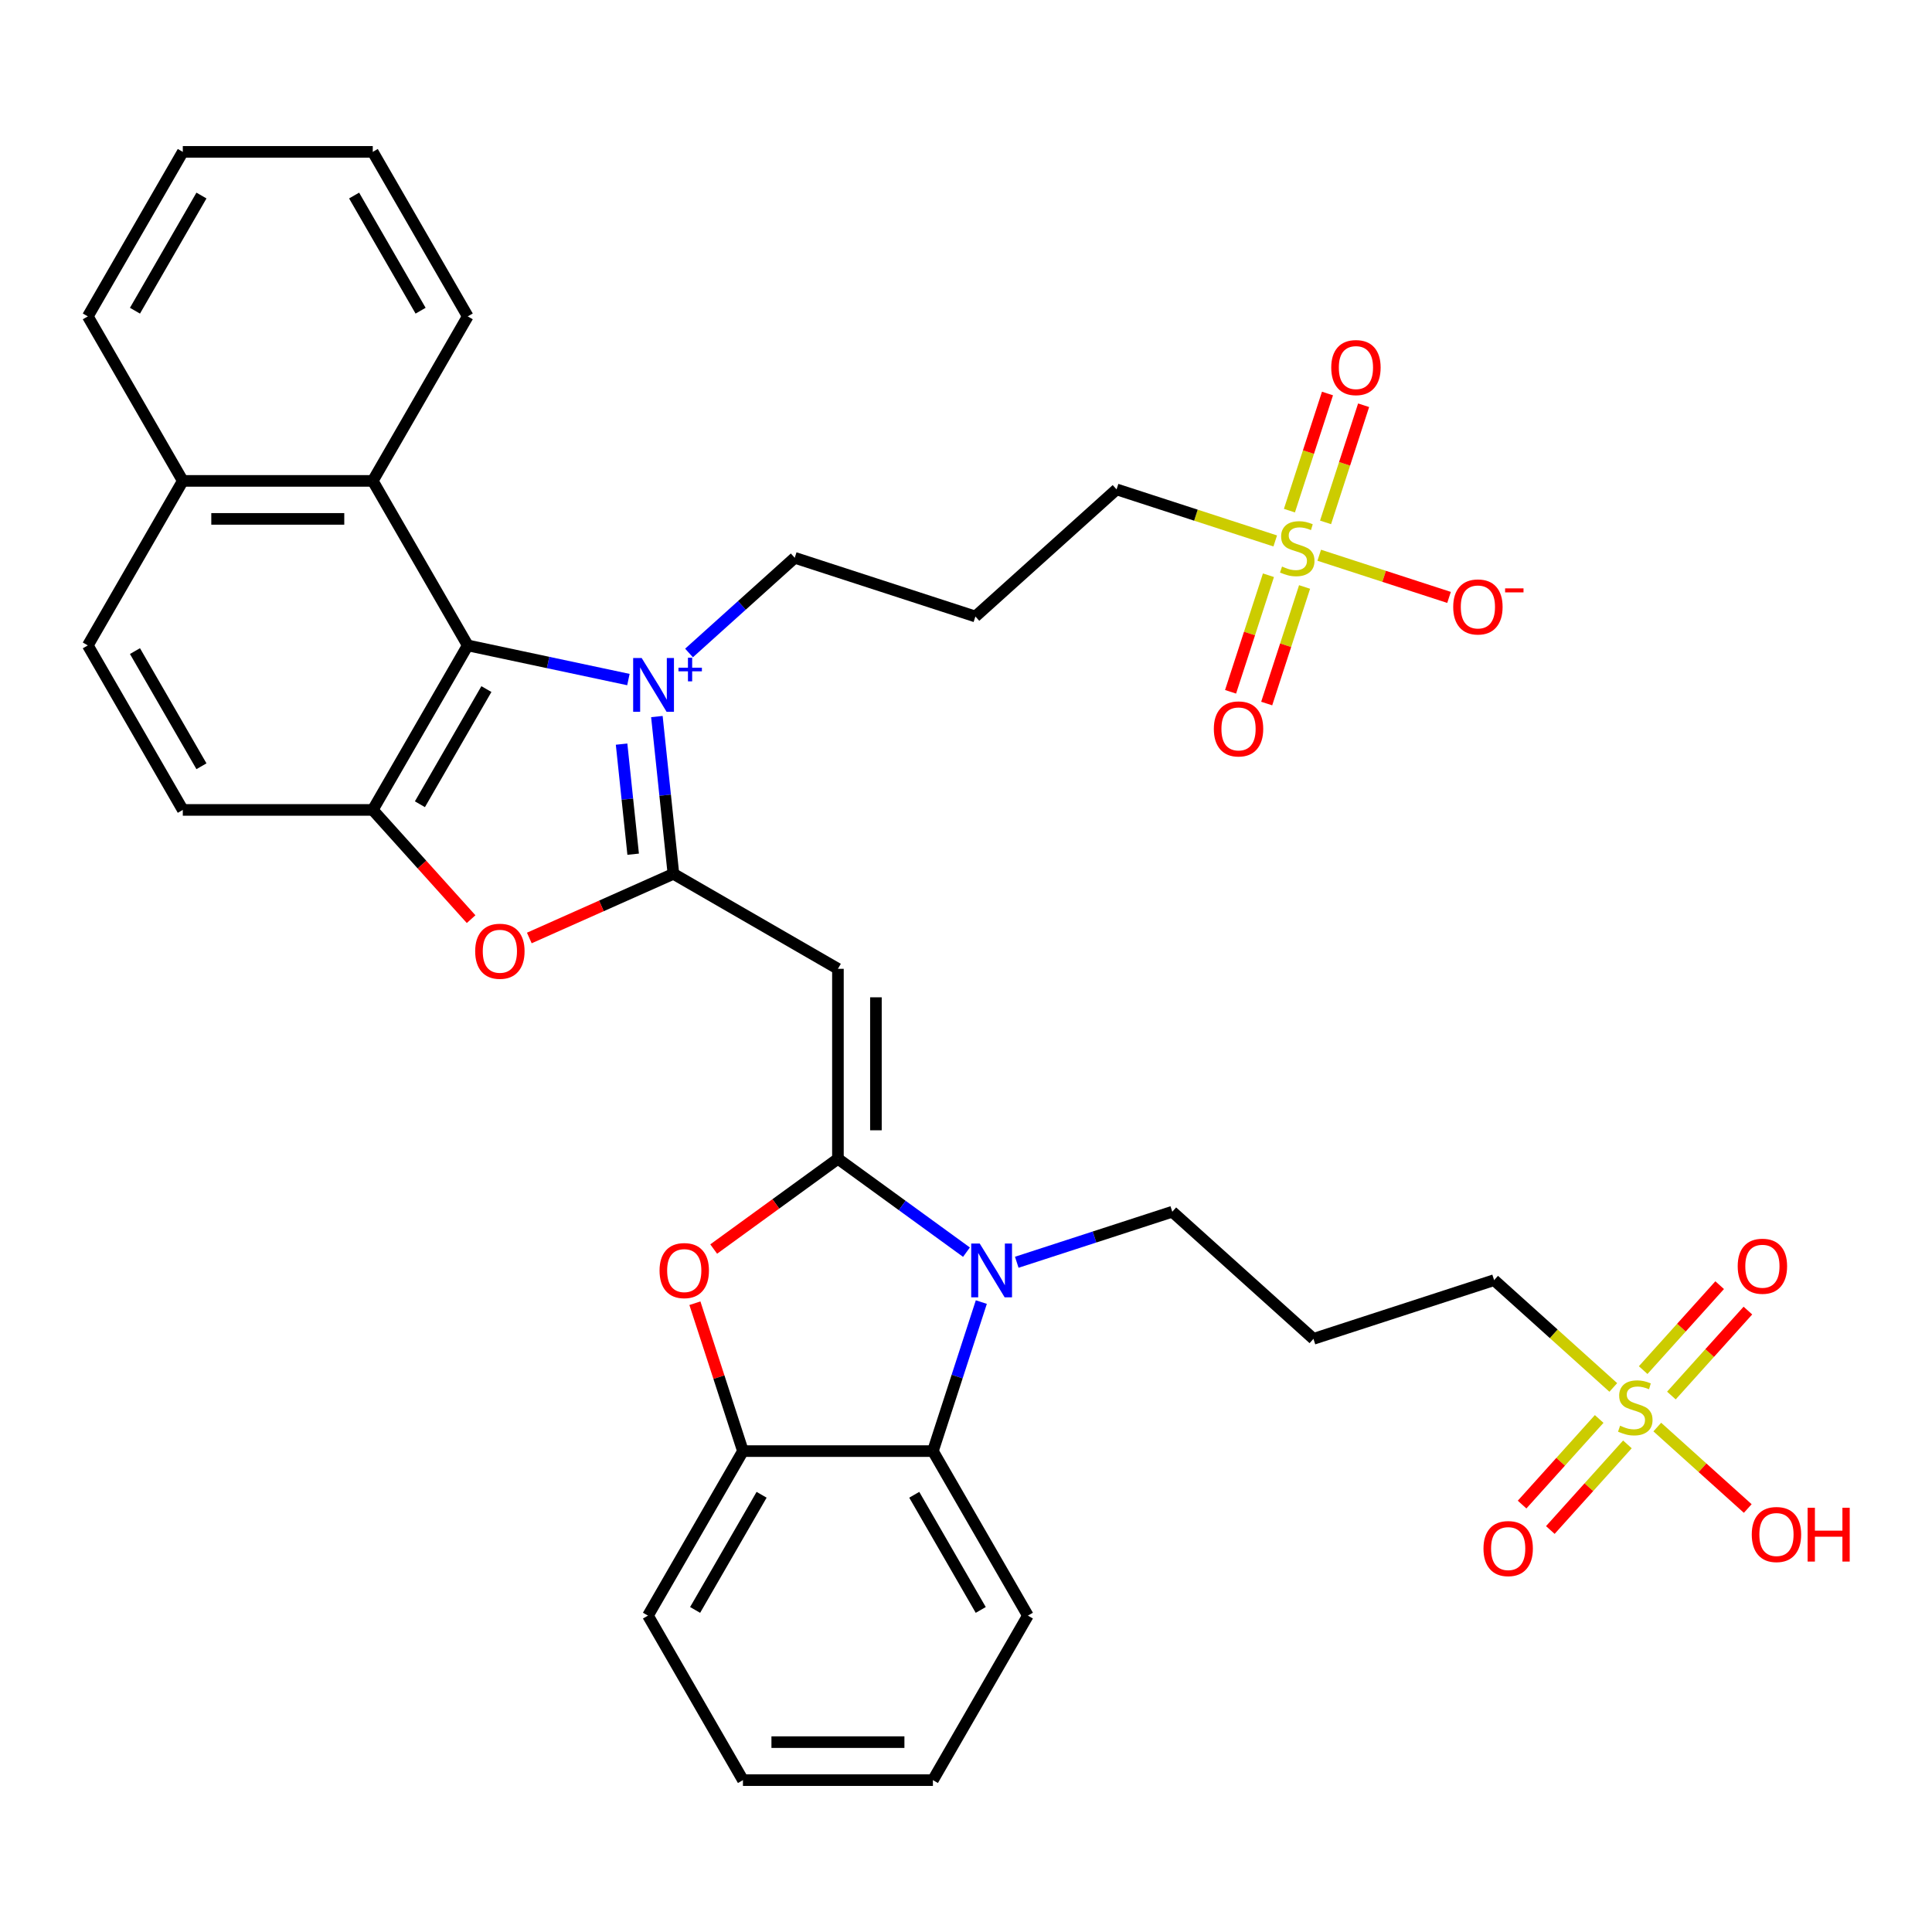 <?xml version='1.0' encoding='iso-8859-1'?>
<svg version='1.1' baseProfile='full'
              xmlns='http://www.w3.org/2000/svg'
                      xmlns:rdkit='http://www.rdkit.org/xml'
                      xmlns:xlink='http://www.w3.org/1999/xlink'
                  xml:space='preserve'
width='1000px' height='1000px' viewBox='0 0 1000 1000'>
<!-- END OF HEADER -->
<rect style='opacity:1.0;fill:#FFFFFF;stroke:none' width='1000' height='1000' x='0' y='0'> </rect>
<path class='bond-0' d='M 340.003,370.888 L 344.281,411.591' style='fill:none;fill-rule:evenodd;stroke:#0000FF;stroke-width:6px;stroke-linecap:butt;stroke-linejoin:miter;stroke-opacity:1' />
<path class='bond-0' d='M 344.281,411.591 L 348.559,452.293' style='fill:none;fill-rule:evenodd;stroke:#000000;stroke-width:6px;stroke-linecap:butt;stroke-linejoin:miter;stroke-opacity:1' />
<path class='bond-0' d='M 321.729,385.154 L 324.724,413.646' style='fill:none;fill-rule:evenodd;stroke:#0000FF;stroke-width:6px;stroke-linecap:butt;stroke-linejoin:miter;stroke-opacity:1' />
<path class='bond-0' d='M 324.724,413.646 L 327.718,442.138' style='fill:none;fill-rule:evenodd;stroke:#000000;stroke-width:6px;stroke-linecap:butt;stroke-linejoin:miter;stroke-opacity:1' />
<path class='bond-4' d='M 325.263,351.74 L 283.684,342.902' style='fill:none;fill-rule:evenodd;stroke:#0000FF;stroke-width:6px;stroke-linecap:butt;stroke-linejoin:miter;stroke-opacity:1' />
<path class='bond-4' d='M 283.684,342.902 L 242.105,334.064' style='fill:none;fill-rule:evenodd;stroke:#000000;stroke-width:6px;stroke-linecap:butt;stroke-linejoin:miter;stroke-opacity:1' />
<path class='bond-19' d='M 356.637,337.98 L 383.994,313.347' style='fill:none;fill-rule:evenodd;stroke:#0000FF;stroke-width:6px;stroke-linecap:butt;stroke-linejoin:miter;stroke-opacity:1' />
<path class='bond-19' d='M 383.994,313.347 L 411.351,288.715' style='fill:none;fill-rule:evenodd;stroke:#000000;stroke-width:6px;stroke-linecap:butt;stroke-linejoin:miter;stroke-opacity:1' />
<path class='bond-2' d='M 348.559,452.293 L 433.711,501.456' style='fill:none;fill-rule:evenodd;stroke:#000000;stroke-width:6px;stroke-linecap:butt;stroke-linejoin:miter;stroke-opacity:1' />
<path class='bond-7' d='M 348.559,452.293 L 311.267,468.897' style='fill:none;fill-rule:evenodd;stroke:#000000;stroke-width:6px;stroke-linecap:butt;stroke-linejoin:miter;stroke-opacity:1' />
<path class='bond-7' d='M 311.267,468.897 L 273.975,485.5' style='fill:none;fill-rule:evenodd;stroke:#FF0000;stroke-width:6px;stroke-linecap:butt;stroke-linejoin:miter;stroke-opacity:1' />
<path class='bond-1' d='M 433.711,599.781 L 433.711,501.456' style='fill:none;fill-rule:evenodd;stroke:#000000;stroke-width:6px;stroke-linecap:butt;stroke-linejoin:miter;stroke-opacity:1' />
<path class='bond-1' d='M 453.376,585.032 L 453.376,516.205' style='fill:none;fill-rule:evenodd;stroke:#000000;stroke-width:6px;stroke-linecap:butt;stroke-linejoin:miter;stroke-opacity:1' />
<path class='bond-3' d='M 433.711,599.781 L 466.975,623.949' style='fill:none;fill-rule:evenodd;stroke:#000000;stroke-width:6px;stroke-linecap:butt;stroke-linejoin:miter;stroke-opacity:1' />
<path class='bond-3' d='M 466.975,623.949 L 500.24,648.117' style='fill:none;fill-rule:evenodd;stroke:#0000FF;stroke-width:6px;stroke-linecap:butt;stroke-linejoin:miter;stroke-opacity:1' />
<path class='bond-8' d='M 433.711,599.781 L 401.558,623.142' style='fill:none;fill-rule:evenodd;stroke:#000000;stroke-width:6px;stroke-linecap:butt;stroke-linejoin:miter;stroke-opacity:1' />
<path class='bond-8' d='M 401.558,623.142 L 369.405,646.502' style='fill:none;fill-rule:evenodd;stroke:#FF0000;stroke-width:6px;stroke-linecap:butt;stroke-linejoin:miter;stroke-opacity:1' />
<path class='bond-10' d='M 507.935,673.956 L 495.405,712.522' style='fill:none;fill-rule:evenodd;stroke:#0000FF;stroke-width:6px;stroke-linecap:butt;stroke-linejoin:miter;stroke-opacity:1' />
<path class='bond-10' d='M 495.405,712.522 L 482.874,751.088' style='fill:none;fill-rule:evenodd;stroke:#000000;stroke-width:6px;stroke-linecap:butt;stroke-linejoin:miter;stroke-opacity:1' />
<path class='bond-25' d='M 526.276,653.345 L 566.523,640.268' style='fill:none;fill-rule:evenodd;stroke:#0000FF;stroke-width:6px;stroke-linecap:butt;stroke-linejoin:miter;stroke-opacity:1' />
<path class='bond-25' d='M 566.523,640.268 L 606.771,627.191' style='fill:none;fill-rule:evenodd;stroke:#000000;stroke-width:6px;stroke-linecap:butt;stroke-linejoin:miter;stroke-opacity:1' />
<path class='bond-9' d='M 242.105,334.064 L 192.942,419.216' style='fill:none;fill-rule:evenodd;stroke:#000000;stroke-width:6px;stroke-linecap:butt;stroke-linejoin:miter;stroke-opacity:1' />
<path class='bond-9' d='M 251.761,356.669 L 217.347,416.276' style='fill:none;fill-rule:evenodd;stroke:#000000;stroke-width:6px;stroke-linecap:butt;stroke-linejoin:miter;stroke-opacity:1' />
<path class='bond-12' d='M 242.105,334.064 L 192.942,248.912' style='fill:none;fill-rule:evenodd;stroke:#000000;stroke-width:6px;stroke-linecap:butt;stroke-linejoin:miter;stroke-opacity:1' />
<path class='bond-5' d='M 660.06,279.991 L 618.997,266.649' style='fill:none;fill-rule:evenodd;stroke:#CCCC00;stroke-width:6px;stroke-linecap:butt;stroke-linejoin:miter;stroke-opacity:1' />
<path class='bond-5' d='M 618.997,266.649 L 577.934,253.306' style='fill:none;fill-rule:evenodd;stroke:#000000;stroke-width:6px;stroke-linecap:butt;stroke-linejoin:miter;stroke-opacity:1' />
<path class='bond-13' d='M 682.833,287.39 L 716.425,298.305' style='fill:none;fill-rule:evenodd;stroke:#CCCC00;stroke-width:6px;stroke-linecap:butt;stroke-linejoin:miter;stroke-opacity:1' />
<path class='bond-13' d='M 716.425,298.305 L 750.018,309.22' style='fill:none;fill-rule:evenodd;stroke:#FF0000;stroke-width:6px;stroke-linecap:butt;stroke-linejoin:miter;stroke-opacity:1' />
<path class='bond-14' d='M 686.107,270.387 L 695.957,240.072' style='fill:none;fill-rule:evenodd;stroke:#CCCC00;stroke-width:6px;stroke-linecap:butt;stroke-linejoin:miter;stroke-opacity:1' />
<path class='bond-14' d='M 695.957,240.072 L 705.807,209.758' style='fill:none;fill-rule:evenodd;stroke:#FF0000;stroke-width:6px;stroke-linecap:butt;stroke-linejoin:miter;stroke-opacity:1' />
<path class='bond-14' d='M 667.405,264.31 L 677.255,233.996' style='fill:none;fill-rule:evenodd;stroke:#CCCC00;stroke-width:6px;stroke-linecap:butt;stroke-linejoin:miter;stroke-opacity:1' />
<path class='bond-14' d='M 677.255,233.996 L 687.105,203.681' style='fill:none;fill-rule:evenodd;stroke:#FF0000;stroke-width:6px;stroke-linecap:butt;stroke-linejoin:miter;stroke-opacity:1' />
<path class='bond-15' d='M 656.543,297.741 L 646.741,327.908' style='fill:none;fill-rule:evenodd;stroke:#CCCC00;stroke-width:6px;stroke-linecap:butt;stroke-linejoin:miter;stroke-opacity:1' />
<path class='bond-15' d='M 646.741,327.908 L 636.939,358.076' style='fill:none;fill-rule:evenodd;stroke:#FF0000;stroke-width:6px;stroke-linecap:butt;stroke-linejoin:miter;stroke-opacity:1' />
<path class='bond-15' d='M 675.245,303.818 L 665.443,333.985' style='fill:none;fill-rule:evenodd;stroke:#CCCC00;stroke-width:6px;stroke-linecap:butt;stroke-linejoin:miter;stroke-opacity:1' />
<path class='bond-15' d='M 665.443,333.985 L 655.641,364.153' style='fill:none;fill-rule:evenodd;stroke:#FF0000;stroke-width:6px;stroke-linecap:butt;stroke-linejoin:miter;stroke-opacity:1' />
<path class='bond-6' d='M 835.037,718.14 L 804.195,690.369' style='fill:none;fill-rule:evenodd;stroke:#CCCC00;stroke-width:6px;stroke-linecap:butt;stroke-linejoin:miter;stroke-opacity:1' />
<path class='bond-6' d='M 804.195,690.369 L 773.353,662.599' style='fill:none;fill-rule:evenodd;stroke:#000000;stroke-width:6px;stroke-linecap:butt;stroke-linejoin:miter;stroke-opacity:1' />
<path class='bond-16' d='M 865.116,722.325 L 884.912,700.34' style='fill:none;fill-rule:evenodd;stroke:#CCCC00;stroke-width:6px;stroke-linecap:butt;stroke-linejoin:miter;stroke-opacity:1' />
<path class='bond-16' d='M 884.912,700.34 L 904.707,678.355' style='fill:none;fill-rule:evenodd;stroke:#FF0000;stroke-width:6px;stroke-linecap:butt;stroke-linejoin:miter;stroke-opacity:1' />
<path class='bond-16' d='M 850.502,709.167 L 870.298,687.182' style='fill:none;fill-rule:evenodd;stroke:#CCCC00;stroke-width:6px;stroke-linecap:butt;stroke-linejoin:miter;stroke-opacity:1' />
<path class='bond-16' d='M 870.298,687.182 L 890.093,665.196' style='fill:none;fill-rule:evenodd;stroke:#FF0000;stroke-width:6px;stroke-linecap:butt;stroke-linejoin:miter;stroke-opacity:1' />
<path class='bond-17' d='M 827.73,734.458 L 807.781,756.614' style='fill:none;fill-rule:evenodd;stroke:#CCCC00;stroke-width:6px;stroke-linecap:butt;stroke-linejoin:miter;stroke-opacity:1' />
<path class='bond-17' d='M 807.781,756.614 L 787.832,778.769' style='fill:none;fill-rule:evenodd;stroke:#FF0000;stroke-width:6px;stroke-linecap:butt;stroke-linejoin:miter;stroke-opacity:1' />
<path class='bond-17' d='M 842.344,747.616 L 822.395,769.772' style='fill:none;fill-rule:evenodd;stroke:#CCCC00;stroke-width:6px;stroke-linecap:butt;stroke-linejoin:miter;stroke-opacity:1' />
<path class='bond-17' d='M 822.395,769.772 L 802.446,791.928' style='fill:none;fill-rule:evenodd;stroke:#FF0000;stroke-width:6px;stroke-linecap:butt;stroke-linejoin:miter;stroke-opacity:1' />
<path class='bond-20' d='M 857.809,738.644 L 881.222,759.725' style='fill:none;fill-rule:evenodd;stroke:#CCCC00;stroke-width:6px;stroke-linecap:butt;stroke-linejoin:miter;stroke-opacity:1' />
<path class='bond-20' d='M 881.222,759.725 L 904.635,780.806' style='fill:none;fill-rule:evenodd;stroke:#FF0000;stroke-width:6px;stroke-linecap:butt;stroke-linejoin:miter;stroke-opacity:1' />
<path class='bond-36' d='M 243.843,475.748 L 218.393,447.482' style='fill:none;fill-rule:evenodd;stroke:#FF0000;stroke-width:6px;stroke-linecap:butt;stroke-linejoin:miter;stroke-opacity:1' />
<path class='bond-36' d='M 218.393,447.482 L 192.942,419.216' style='fill:none;fill-rule:evenodd;stroke:#000000;stroke-width:6px;stroke-linecap:butt;stroke-linejoin:miter;stroke-opacity:1' />
<path class='bond-11' d='M 359.679,674.546 L 372.114,712.817' style='fill:none;fill-rule:evenodd;stroke:#FF0000;stroke-width:6px;stroke-linecap:butt;stroke-linejoin:miter;stroke-opacity:1' />
<path class='bond-11' d='M 372.114,712.817 L 384.549,751.088' style='fill:none;fill-rule:evenodd;stroke:#000000;stroke-width:6px;stroke-linecap:butt;stroke-linejoin:miter;stroke-opacity:1' />
<path class='bond-18' d='M 192.942,419.216 L 94.617,419.216' style='fill:none;fill-rule:evenodd;stroke:#000000;stroke-width:6px;stroke-linecap:butt;stroke-linejoin:miter;stroke-opacity:1' />
<path class='bond-28' d='M 482.874,751.088 L 532.036,836.24' style='fill:none;fill-rule:evenodd;stroke:#000000;stroke-width:6px;stroke-linecap:butt;stroke-linejoin:miter;stroke-opacity:1' />
<path class='bond-28' d='M 473.218,773.693 L 507.631,833.3' style='fill:none;fill-rule:evenodd;stroke:#000000;stroke-width:6px;stroke-linecap:butt;stroke-linejoin:miter;stroke-opacity:1' />
<path class='bond-39' d='M 482.874,751.088 L 384.549,751.088' style='fill:none;fill-rule:evenodd;stroke:#000000;stroke-width:6px;stroke-linecap:butt;stroke-linejoin:miter;stroke-opacity:1' />
<path class='bond-29' d='M 384.549,751.088 L 335.386,836.24' style='fill:none;fill-rule:evenodd;stroke:#000000;stroke-width:6px;stroke-linecap:butt;stroke-linejoin:miter;stroke-opacity:1' />
<path class='bond-29' d='M 394.205,773.693 L 359.791,833.3' style='fill:none;fill-rule:evenodd;stroke:#000000;stroke-width:6px;stroke-linecap:butt;stroke-linejoin:miter;stroke-opacity:1' />
<path class='bond-21' d='M 192.942,248.912 L 94.617,248.912' style='fill:none;fill-rule:evenodd;stroke:#000000;stroke-width:6px;stroke-linecap:butt;stroke-linejoin:miter;stroke-opacity:1' />
<path class='bond-21' d='M 178.193,268.577 L 109.366,268.577' style='fill:none;fill-rule:evenodd;stroke:#000000;stroke-width:6px;stroke-linecap:butt;stroke-linejoin:miter;stroke-opacity:1' />
<path class='bond-30' d='M 192.942,248.912 L 242.105,163.76' style='fill:none;fill-rule:evenodd;stroke:#000000;stroke-width:6px;stroke-linecap:butt;stroke-linejoin:miter;stroke-opacity:1' />
<path class='bond-37' d='M 94.617,419.216 L 45.455,334.064' style='fill:none;fill-rule:evenodd;stroke:#000000;stroke-width:6px;stroke-linecap:butt;stroke-linejoin:miter;stroke-opacity:1' />
<path class='bond-37' d='M 104.273,396.611 L 69.859,337.004' style='fill:none;fill-rule:evenodd;stroke:#000000;stroke-width:6px;stroke-linecap:butt;stroke-linejoin:miter;stroke-opacity:1' />
<path class='bond-26' d='M 411.351,288.715 L 504.864,319.099' style='fill:none;fill-rule:evenodd;stroke:#000000;stroke-width:6px;stroke-linecap:butt;stroke-linejoin:miter;stroke-opacity:1' />
<path class='bond-22' d='M 94.617,248.912 L 45.455,334.064' style='fill:none;fill-rule:evenodd;stroke:#000000;stroke-width:6px;stroke-linecap:butt;stroke-linejoin:miter;stroke-opacity:1' />
<path class='bond-31' d='M 94.617,248.912 L 45.455,163.76' style='fill:none;fill-rule:evenodd;stroke:#000000;stroke-width:6px;stroke-linecap:butt;stroke-linejoin:miter;stroke-opacity:1' />
<path class='bond-23' d='M 577.934,253.306 L 504.864,319.099' style='fill:none;fill-rule:evenodd;stroke:#000000;stroke-width:6px;stroke-linecap:butt;stroke-linejoin:miter;stroke-opacity:1' />
<path class='bond-24' d='M 773.353,662.599 L 679.84,692.983' style='fill:none;fill-rule:evenodd;stroke:#000000;stroke-width:6px;stroke-linecap:butt;stroke-linejoin:miter;stroke-opacity:1' />
<path class='bond-27' d='M 606.771,627.191 L 679.84,692.983' style='fill:none;fill-rule:evenodd;stroke:#000000;stroke-width:6px;stroke-linecap:butt;stroke-linejoin:miter;stroke-opacity:1' />
<path class='bond-32' d='M 532.036,836.24 L 482.874,921.392' style='fill:none;fill-rule:evenodd;stroke:#000000;stroke-width:6px;stroke-linecap:butt;stroke-linejoin:miter;stroke-opacity:1' />
<path class='bond-33' d='M 335.386,836.24 L 384.549,921.392' style='fill:none;fill-rule:evenodd;stroke:#000000;stroke-width:6px;stroke-linecap:butt;stroke-linejoin:miter;stroke-opacity:1' />
<path class='bond-34' d='M 242.105,163.76 L 192.942,78.608' style='fill:none;fill-rule:evenodd;stroke:#000000;stroke-width:6px;stroke-linecap:butt;stroke-linejoin:miter;stroke-opacity:1' />
<path class='bond-34' d='M 217.7,160.82 L 183.286,101.213' style='fill:none;fill-rule:evenodd;stroke:#000000;stroke-width:6px;stroke-linecap:butt;stroke-linejoin:miter;stroke-opacity:1' />
<path class='bond-38' d='M 45.455,163.76 L 94.617,78.608' style='fill:none;fill-rule:evenodd;stroke:#000000;stroke-width:6px;stroke-linecap:butt;stroke-linejoin:miter;stroke-opacity:1' />
<path class='bond-38' d='M 69.859,160.82 L 104.273,101.213' style='fill:none;fill-rule:evenodd;stroke:#000000;stroke-width:6px;stroke-linecap:butt;stroke-linejoin:miter;stroke-opacity:1' />
<path class='bond-40' d='M 482.874,921.392 L 384.549,921.392' style='fill:none;fill-rule:evenodd;stroke:#000000;stroke-width:6px;stroke-linecap:butt;stroke-linejoin:miter;stroke-opacity:1' />
<path class='bond-40' d='M 468.125,901.727 L 399.297,901.727' style='fill:none;fill-rule:evenodd;stroke:#000000;stroke-width:6px;stroke-linecap:butt;stroke-linejoin:miter;stroke-opacity:1' />
<path class='bond-35' d='M 192.942,78.608 L 94.617,78.608' style='fill:none;fill-rule:evenodd;stroke:#000000;stroke-width:6px;stroke-linecap:butt;stroke-linejoin:miter;stroke-opacity:1' />
<path  class='atom-0' d='M 332.126 340.584
L 341.251 355.333
Q 342.155 356.788, 343.611 359.423
Q 345.066 362.058, 345.144 362.216
L 345.144 340.584
L 348.841 340.584
L 348.841 368.43
L 345.026 368.43
L 335.233 352.305
Q 334.093 350.417, 332.873 348.254
Q 331.694 346.09, 331.34 345.422
L 331.34 368.43
L 327.721 368.43
L 327.721 340.584
L 332.126 340.584
' fill='#0000FF'/>
<path  class='atom-0' d='M 351.178 345.603
L 356.084 345.603
L 356.084 340.438
L 358.264 340.438
L 358.264 345.603
L 363.3 345.603
L 363.3 347.472
L 358.264 347.472
L 358.264 352.664
L 356.084 352.664
L 356.084 347.472
L 351.178 347.472
L 351.178 345.603
' fill='#0000FF'/>
<path  class='atom-4' d='M 507.103 643.652
L 516.227 658.401
Q 517.132 659.856, 518.587 662.492
Q 520.042 665.127, 520.121 665.284
L 520.121 643.652
L 523.818 643.652
L 523.818 671.498
L 520.003 671.498
L 510.21 655.373
Q 509.069 653.485, 507.85 651.322
Q 506.67 649.159, 506.316 648.49
L 506.316 671.498
L 502.698 671.498
L 502.698 643.652
L 507.103 643.652
' fill='#0000FF'/>
<path  class='atom-6' d='M 663.58 293.248
Q 663.895 293.366, 665.193 293.916
Q 666.491 294.467, 667.907 294.821
Q 669.362 295.136, 670.778 295.136
Q 673.413 295.136, 674.947 293.877
Q 676.481 292.579, 676.481 290.337
Q 676.481 288.803, 675.694 287.86
Q 674.947 286.916, 673.767 286.404
Q 672.587 285.893, 670.621 285.303
Q 668.143 284.556, 666.648 283.848
Q 665.193 283.14, 664.131 281.645
Q 663.109 280.151, 663.109 277.634
Q 663.109 274.133, 665.468 271.97
Q 667.867 269.807, 672.587 269.807
Q 675.812 269.807, 679.47 271.341
L 678.565 274.369
Q 675.222 272.993, 672.705 272.993
Q 669.991 272.993, 668.497 274.133
Q 667.002 275.235, 667.042 277.162
Q 667.042 278.656, 667.789 279.561
Q 668.575 280.465, 669.677 280.977
Q 670.817 281.488, 672.705 282.078
Q 675.222 282.865, 676.717 283.651
Q 678.211 284.438, 679.273 286.05
Q 680.374 287.624, 680.374 290.337
Q 680.374 294.192, 677.779 296.276
Q 675.222 298.321, 670.935 298.321
Q 668.457 298.321, 666.57 297.771
Q 664.721 297.259, 662.519 296.355
L 663.58 293.248
' fill='#CCCC00'/>
<path  class='atom-7' d='M 838.557 737.949
Q 838.872 738.067, 840.17 738.618
Q 841.467 739.168, 842.883 739.522
Q 844.339 739.837, 845.754 739.837
Q 848.39 739.837, 849.923 738.578
Q 851.457 737.28, 851.457 735.038
Q 851.457 733.505, 850.671 732.561
Q 849.923 731.617, 848.743 731.105
Q 847.564 730.594, 845.597 730.004
Q 843.119 729.257, 841.625 728.549
Q 840.17 727.841, 839.108 726.347
Q 838.085 724.852, 838.085 722.335
Q 838.085 718.834, 840.445 716.671
Q 842.844 714.508, 847.564 714.508
Q 850.789 714.508, 854.446 716.042
L 853.542 719.07
Q 850.199 717.694, 847.682 717.694
Q 844.968 717.694, 843.473 718.834
Q 841.979 719.936, 842.018 721.863
Q 842.018 723.357, 842.765 724.262
Q 843.552 725.167, 844.653 725.678
Q 845.794 726.189, 847.682 726.779
Q 850.199 727.566, 851.693 728.352
Q 853.188 729.139, 854.25 730.752
Q 855.351 732.325, 855.351 735.038
Q 855.351 738.893, 852.755 740.977
Q 850.199 743.022, 845.912 743.022
Q 843.434 743.022, 841.546 742.472
Q 839.698 741.961, 837.495 741.056
L 838.557 737.949
' fill='#CCCC00'/>
<path  class='atom-8' d='M 245.952 492.365
Q 245.952 485.678, 249.256 481.942
Q 252.56 478.206, 258.735 478.206
Q 264.909 478.206, 268.213 481.942
Q 271.517 485.678, 271.517 492.365
Q 271.517 499.129, 268.174 502.984
Q 264.831 506.799, 258.735 506.799
Q 252.599 506.799, 249.256 502.984
Q 245.952 499.169, 245.952 492.365
M 258.735 503.652
Q 262.982 503.652, 265.263 500.821
Q 267.584 497.949, 267.584 492.365
Q 267.584 486.898, 265.263 484.145
Q 262.982 481.352, 258.735 481.352
Q 254.487 481.352, 252.166 484.105
Q 249.885 486.858, 249.885 492.365
Q 249.885 497.989, 252.166 500.821
Q 254.487 503.652, 258.735 503.652
' fill='#FF0000'/>
<path  class='atom-9' d='M 341.382 657.654
Q 341.382 650.968, 344.686 647.231
Q 347.99 643.495, 354.164 643.495
Q 360.339 643.495, 363.643 647.231
Q 366.947 650.968, 366.947 657.654
Q 366.947 664.419, 363.604 668.273
Q 360.261 672.088, 354.164 672.088
Q 348.029 672.088, 344.686 668.273
Q 341.382 664.458, 341.382 657.654
M 354.164 668.942
Q 358.412 668.942, 360.693 666.11
Q 363.014 663.239, 363.014 657.654
Q 363.014 652.187, 360.693 649.434
Q 358.412 646.642, 354.164 646.642
Q 349.917 646.642, 347.596 649.395
Q 345.315 652.148, 345.315 657.654
Q 345.315 663.278, 347.596 666.11
Q 349.917 668.942, 354.164 668.942
' fill='#FF0000'/>
<path  class='atom-14' d='M 752.177 314.153
Q 752.177 307.467, 755.481 303.731
Q 758.784 299.995, 764.959 299.995
Q 771.134 299.995, 774.438 303.731
Q 777.742 307.467, 777.742 314.153
Q 777.742 320.918, 774.398 324.772
Q 771.055 328.587, 764.959 328.587
Q 758.824 328.587, 755.481 324.772
Q 752.177 320.957, 752.177 314.153
M 764.959 325.441
Q 769.207 325.441, 771.488 322.609
Q 773.809 319.738, 773.809 314.153
Q 773.809 308.686, 771.488 305.933
Q 769.207 303.141, 764.959 303.141
Q 760.712 303.141, 758.391 305.894
Q 756.11 308.647, 756.11 314.153
Q 756.11 319.778, 758.391 322.609
Q 760.712 325.441, 764.959 325.441
' fill='#FF0000'/>
<path  class='atom-14' d='M 779.039 304.54
L 788.566 304.54
L 788.566 306.616
L 779.039 306.616
L 779.039 304.54
' fill='#FF0000'/>
<path  class='atom-15' d='M 689.048 190.256
Q 689.048 183.57, 692.352 179.834
Q 695.656 176.098, 701.831 176.098
Q 708.005 176.098, 711.309 179.834
Q 714.613 183.57, 714.613 190.256
Q 714.613 197.021, 711.27 200.876
Q 707.927 204.691, 701.831 204.691
Q 695.695 204.691, 692.352 200.876
Q 689.048 197.061, 689.048 190.256
M 701.831 201.544
Q 706.078 201.544, 708.359 198.712
Q 710.68 195.841, 710.68 190.256
Q 710.68 184.79, 708.359 182.036
Q 706.078 179.244, 701.831 179.244
Q 697.583 179.244, 695.262 181.997
Q 692.981 184.75, 692.981 190.256
Q 692.981 195.881, 695.262 198.712
Q 697.583 201.544, 701.831 201.544
' fill='#FF0000'/>
<path  class='atom-16' d='M 628.28 377.282
Q 628.28 370.596, 631.584 366.86
Q 634.888 363.123, 641.062 363.123
Q 647.237 363.123, 650.541 366.86
Q 653.845 370.596, 653.845 377.282
Q 653.845 384.047, 650.502 387.901
Q 647.158 391.716, 641.062 391.716
Q 634.927 391.716, 631.584 387.901
Q 628.28 384.086, 628.28 377.282
M 641.062 388.57
Q 645.31 388.57, 647.591 385.738
Q 649.912 382.867, 649.912 377.282
Q 649.912 371.815, 647.591 369.062
Q 645.31 366.27, 641.062 366.27
Q 636.815 366.27, 634.494 369.023
Q 632.213 371.776, 632.213 377.282
Q 632.213 382.906, 634.494 385.738
Q 636.815 388.57, 641.062 388.57
' fill='#FF0000'/>
<path  class='atom-17' d='M 899.433 655.401
Q 899.433 648.714, 902.737 644.978
Q 906.041 641.242, 912.215 641.242
Q 918.39 641.242, 921.694 644.978
Q 924.998 648.714, 924.998 655.401
Q 924.998 662.165, 921.655 666.02
Q 918.312 669.835, 912.215 669.835
Q 906.08 669.835, 902.737 666.02
Q 899.433 662.205, 899.433 655.401
M 912.215 666.688
Q 916.463 666.688, 918.744 663.857
Q 921.065 660.985, 921.065 655.401
Q 921.065 649.934, 918.744 647.181
Q 916.463 644.388, 912.215 644.388
Q 907.968 644.388, 905.647 647.141
Q 903.366 649.894, 903.366 655.401
Q 903.366 661.025, 905.647 663.857
Q 907.968 666.688, 912.215 666.688
' fill='#FF0000'/>
<path  class='atom-18' d='M 767.848 801.54
Q 767.848 794.854, 771.152 791.118
Q 774.456 787.381, 780.631 787.381
Q 786.805 787.381, 790.109 791.118
Q 793.413 794.854, 793.413 801.54
Q 793.413 808.305, 790.07 812.159
Q 786.727 815.974, 780.631 815.974
Q 774.495 815.974, 771.152 812.159
Q 767.848 808.344, 767.848 801.54
M 780.631 812.828
Q 784.878 812.828, 787.159 809.996
Q 789.48 807.125, 789.48 801.54
Q 789.48 796.073, 787.159 793.32
Q 784.878 790.528, 780.631 790.528
Q 776.383 790.528, 774.063 793.281
Q 771.781 796.034, 771.781 801.54
Q 771.781 807.164, 774.063 809.996
Q 776.383 812.828, 780.631 812.828
' fill='#FF0000'/>
<path  class='atom-21' d='M 906.711 794.263
Q 906.711 787.577, 910.014 783.84
Q 913.318 780.104, 919.493 780.104
Q 925.668 780.104, 928.971 783.84
Q 932.275 787.577, 932.275 794.263
Q 932.275 801.027, 928.932 804.882
Q 925.589 808.697, 919.493 808.697
Q 913.357 808.697, 910.014 804.882
Q 906.711 801.067, 906.711 794.263
M 919.493 805.55
Q 923.74 805.55, 926.022 802.719
Q 928.342 799.848, 928.342 794.263
Q 928.342 788.796, 926.022 786.043
Q 923.74 783.25, 919.493 783.25
Q 915.245 783.25, 912.925 786.003
Q 910.644 788.757, 910.644 794.263
Q 910.644 799.887, 912.925 802.719
Q 915.245 805.55, 919.493 805.55
' fill='#FF0000'/>
<path  class='atom-21' d='M 935.618 780.419
L 939.394 780.419
L 939.394 792.257
L 953.631 792.257
L 953.631 780.419
L 957.407 780.419
L 957.407 808.264
L 953.631 808.264
L 953.631 795.403
L 939.394 795.403
L 939.394 808.264
L 935.618 808.264
L 935.618 780.419
' fill='#FF0000'/>
</svg>

